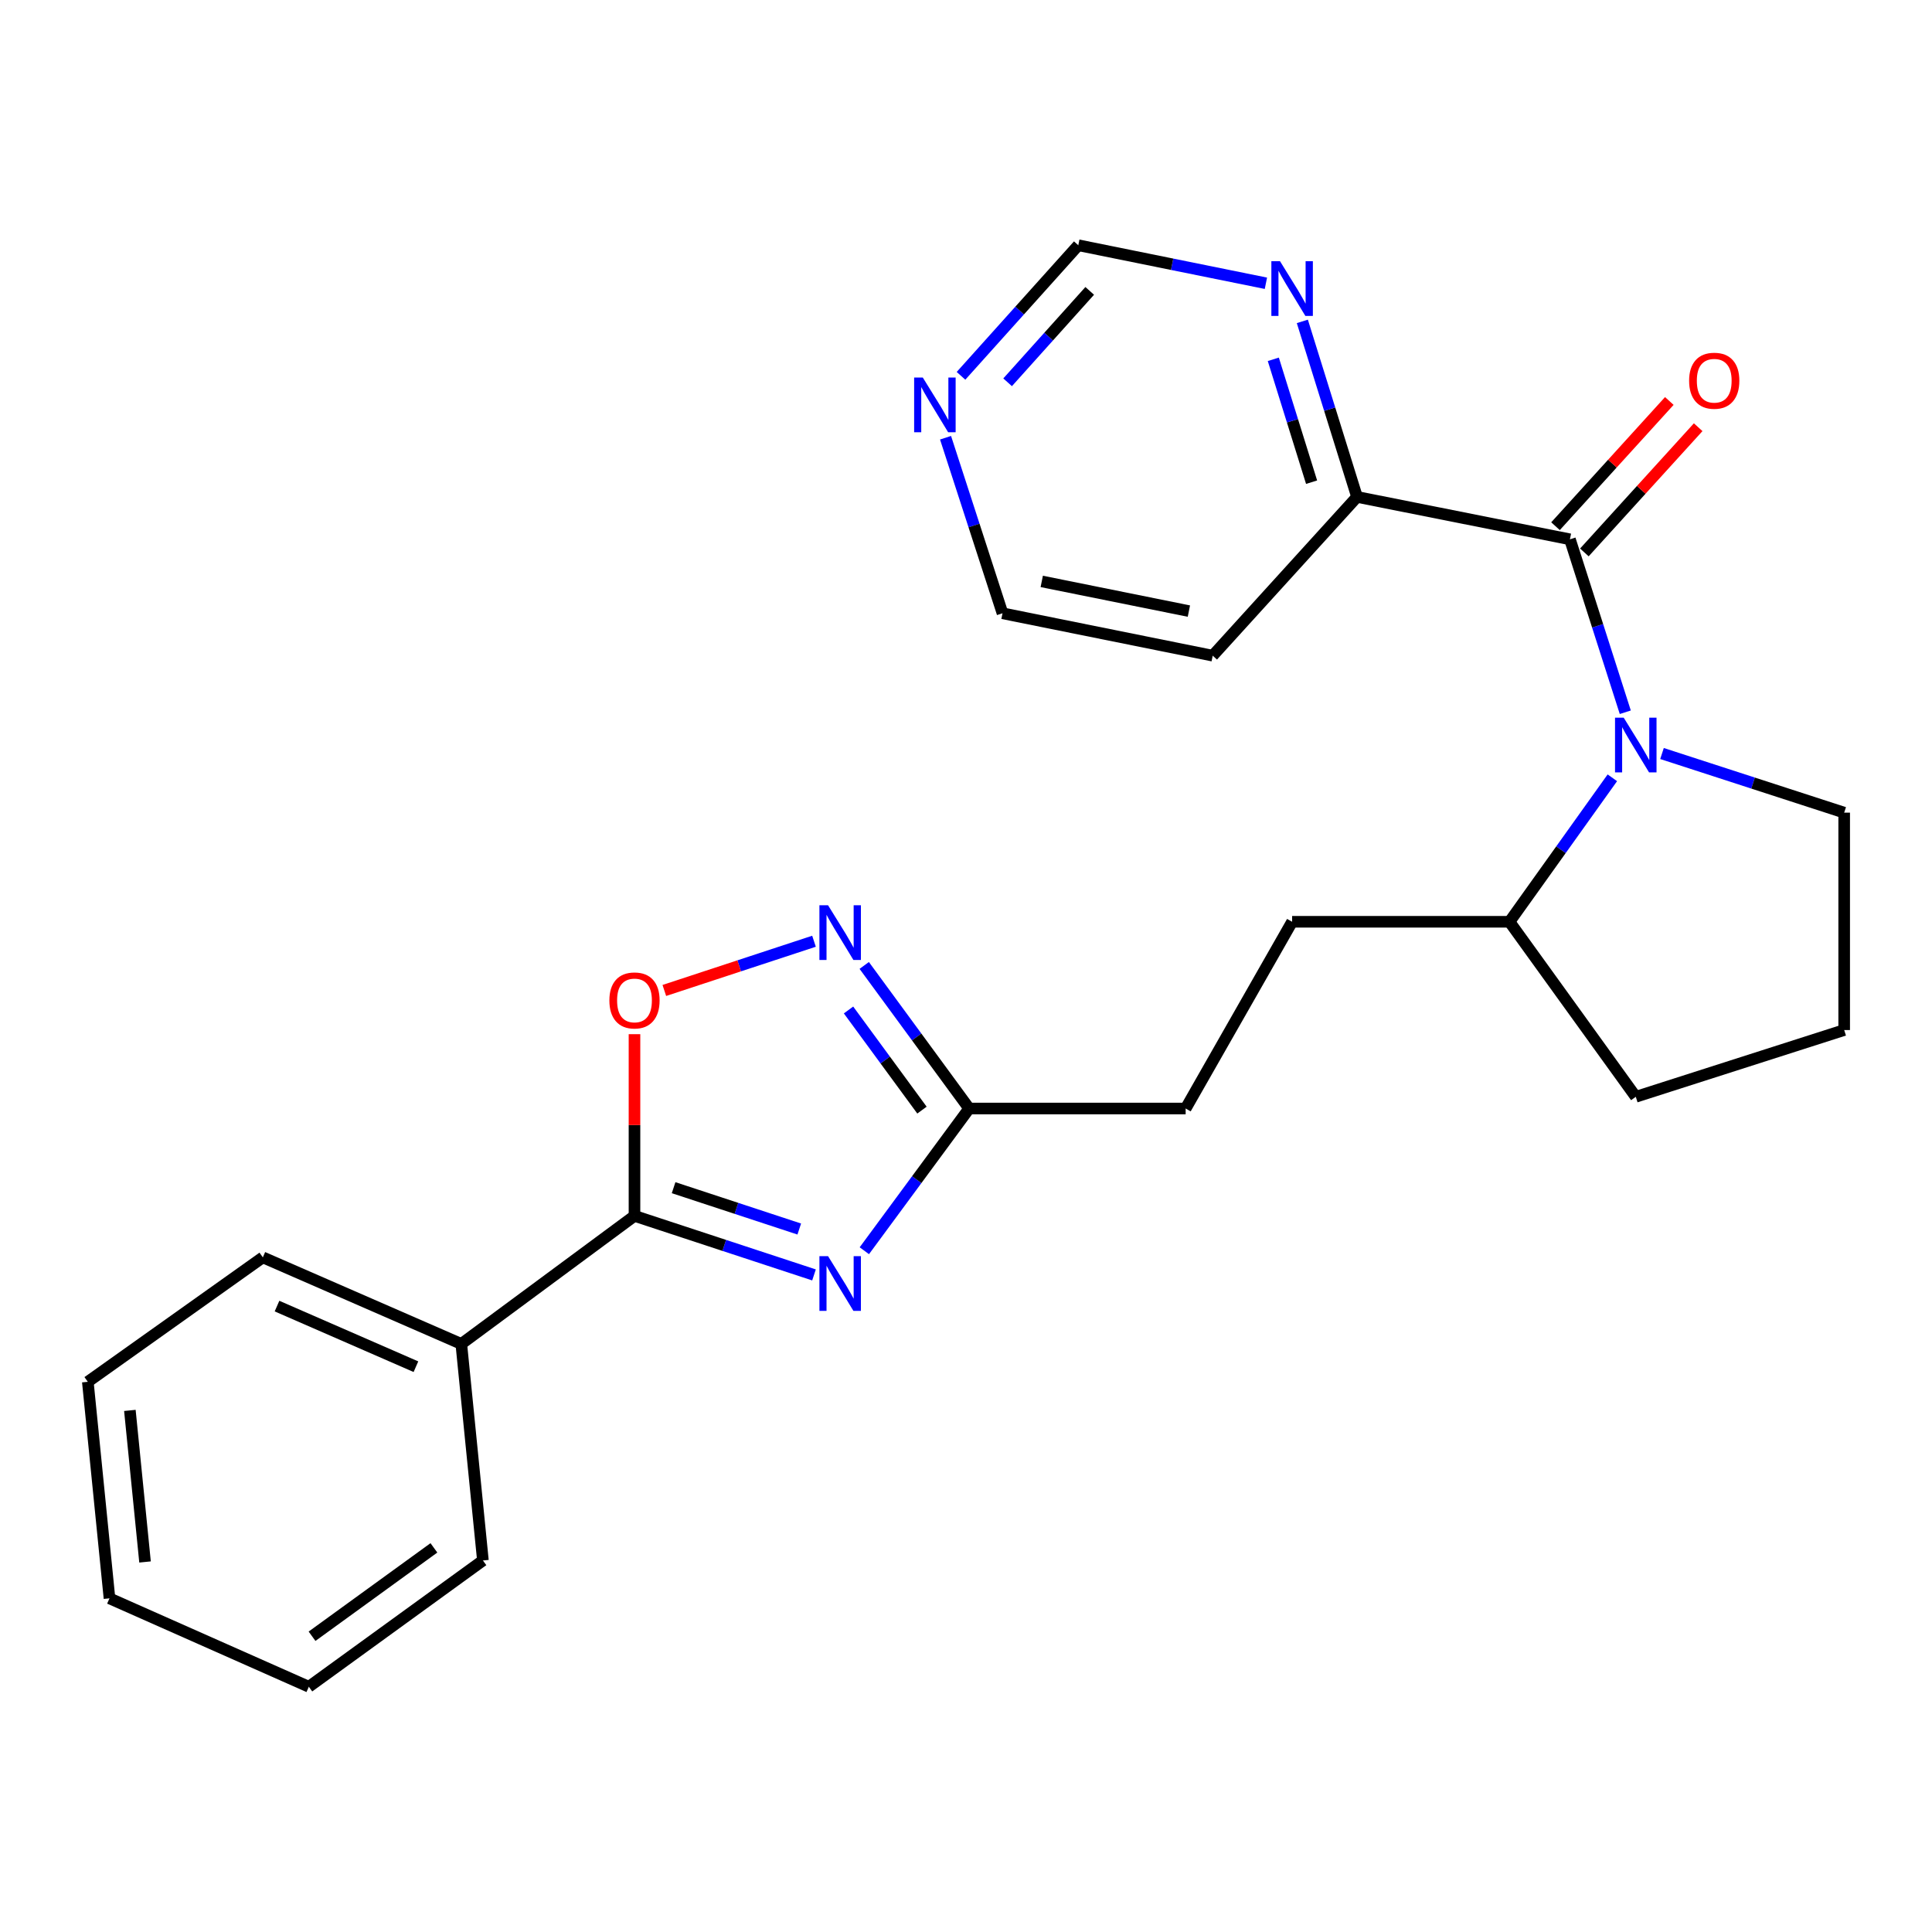 <?xml version='1.0' encoding='iso-8859-1'?>
<svg version='1.1' baseProfile='full'
              xmlns='http://www.w3.org/2000/svg'
                      xmlns:rdkit='http://www.rdkit.org/xml'
                      xmlns:xlink='http://www.w3.org/1999/xlink'
                  xml:space='preserve'
width='1000px' height='1000px' viewBox='0 0 1000 1000'>
<!-- END OF HEADER -->
<rect style='opacity:1.0;fill:#FFFFFF;stroke:none' width='1000' height='1000' x='0' y='0'> </rect>
<path class='bond-2' d='M 421.326,659.9 L 374.869,644.617' style='fill:none;fill-rule:evenodd;stroke:#0000FF;stroke-width:6px;stroke-linecap:butt;stroke-linejoin:miter;stroke-opacity:1' />
<path class='bond-2' d='M 374.869,644.617 L 328.411,629.333' style='fill:none;fill-rule:evenodd;stroke:#000000;stroke-width:6px;stroke-linecap:butt;stroke-linejoin:miter;stroke-opacity:1' />
<path class='bond-2' d='M 413.697,636.141 L 381.177,625.442' style='fill:none;fill-rule:evenodd;stroke:#0000FF;stroke-width:6px;stroke-linecap:butt;stroke-linejoin:miter;stroke-opacity:1' />
<path class='bond-2' d='M 381.177,625.442 L 348.657,614.744' style='fill:none;fill-rule:evenodd;stroke:#000000;stroke-width:6px;stroke-linecap:butt;stroke-linejoin:miter;stroke-opacity:1' />
<path class='bond-5' d='M 447.378,647.382 L 474.508,610.575' style='fill:none;fill-rule:evenodd;stroke:#0000FF;stroke-width:6px;stroke-linecap:butt;stroke-linejoin:miter;stroke-opacity:1' />
<path class='bond-5' d='M 474.508,610.575 L 501.637,573.767' style='fill:none;fill-rule:evenodd;stroke:#000000;stroke-width:6px;stroke-linecap:butt;stroke-linejoin:miter;stroke-opacity:1' />
<path class='bond-0' d='M 834.551,402.586 L 807.93,439.849' style='fill:none;fill-rule:evenodd;stroke:#0000FF;stroke-width:6px;stroke-linecap:butt;stroke-linejoin:miter;stroke-opacity:1' />
<path class='bond-0' d='M 807.93,439.849 L 781.308,477.112' style='fill:none;fill-rule:evenodd;stroke:#000000;stroke-width:6px;stroke-linecap:butt;stroke-linejoin:miter;stroke-opacity:1' />
<path class='bond-1' d='M 841.249,368.66 L 826.922,323.904' style='fill:none;fill-rule:evenodd;stroke:#0000FF;stroke-width:6px;stroke-linecap:butt;stroke-linejoin:miter;stroke-opacity:1' />
<path class='bond-1' d='M 826.922,323.904 L 812.596,279.147' style='fill:none;fill-rule:evenodd;stroke:#000000;stroke-width:6px;stroke-linecap:butt;stroke-linejoin:miter;stroke-opacity:1' />
<path class='bond-15' d='M 860.251,390.021 L 907.398,405.323' style='fill:none;fill-rule:evenodd;stroke:#0000FF;stroke-width:6px;stroke-linecap:butt;stroke-linejoin:miter;stroke-opacity:1' />
<path class='bond-15' d='M 907.398,405.323 L 954.545,420.626' style='fill:none;fill-rule:evenodd;stroke:#000000;stroke-width:6px;stroke-linecap:butt;stroke-linejoin:miter;stroke-opacity:1' />
<path class='bond-6' d='M 812.596,279.147 L 702.394,257.201' style='fill:none;fill-rule:evenodd;stroke:#000000;stroke-width:6px;stroke-linecap:butt;stroke-linejoin:miter;stroke-opacity:1' />
<path class='bond-9' d='M 820.065,285.936 L 849.52,253.531' style='fill:none;fill-rule:evenodd;stroke:#000000;stroke-width:6px;stroke-linecap:butt;stroke-linejoin:miter;stroke-opacity:1' />
<path class='bond-9' d='M 849.52,253.531 L 878.975,221.125' style='fill:none;fill-rule:evenodd;stroke:#FF0000;stroke-width:6px;stroke-linecap:butt;stroke-linejoin:miter;stroke-opacity:1' />
<path class='bond-9' d='M 805.128,272.359 L 834.583,239.953' style='fill:none;fill-rule:evenodd;stroke:#000000;stroke-width:6px;stroke-linecap:butt;stroke-linejoin:miter;stroke-opacity:1' />
<path class='bond-9' d='M 834.583,239.953 L 864.038,207.548' style='fill:none;fill-rule:evenodd;stroke:#FF0000;stroke-width:6px;stroke-linecap:butt;stroke-linejoin:miter;stroke-opacity:1' />
<path class='bond-4' d='M 328.411,629.333 L 328.411,582.312' style='fill:none;fill-rule:evenodd;stroke:#000000;stroke-width:6px;stroke-linecap:butt;stroke-linejoin:miter;stroke-opacity:1' />
<path class='bond-4' d='M 328.411,582.312 L 328.411,535.291' style='fill:none;fill-rule:evenodd;stroke:#FF0000;stroke-width:6px;stroke-linecap:butt;stroke-linejoin:miter;stroke-opacity:1' />
<path class='bond-10' d='M 328.411,629.333 L 238.765,695.621' style='fill:none;fill-rule:evenodd;stroke:#000000;stroke-width:6px;stroke-linecap:butt;stroke-linejoin:miter;stroke-opacity:1' />
<path class='bond-3' d='M 447.323,499.713 L 474.48,536.74' style='fill:none;fill-rule:evenodd;stroke:#0000FF;stroke-width:6px;stroke-linecap:butt;stroke-linejoin:miter;stroke-opacity:1' />
<path class='bond-3' d='M 474.48,536.74 L 501.637,573.767' style='fill:none;fill-rule:evenodd;stroke:#000000;stroke-width:6px;stroke-linecap:butt;stroke-linejoin:miter;stroke-opacity:1' />
<path class='bond-3' d='M 439.193,522.759 L 458.203,548.678' style='fill:none;fill-rule:evenodd;stroke:#0000FF;stroke-width:6px;stroke-linecap:butt;stroke-linejoin:miter;stroke-opacity:1' />
<path class='bond-3' d='M 458.203,548.678 L 477.213,574.597' style='fill:none;fill-rule:evenodd;stroke:#000000;stroke-width:6px;stroke-linecap:butt;stroke-linejoin:miter;stroke-opacity:1' />
<path class='bond-25' d='M 421.326,487.184 L 382.591,499.922' style='fill:none;fill-rule:evenodd;stroke:#0000FF;stroke-width:6px;stroke-linecap:butt;stroke-linejoin:miter;stroke-opacity:1' />
<path class='bond-25' d='M 382.591,499.922 L 343.857,512.661' style='fill:none;fill-rule:evenodd;stroke:#FF0000;stroke-width:6px;stroke-linecap:butt;stroke-linejoin:miter;stroke-opacity:1' />
<path class='bond-14' d='M 501.637,573.767 L 613.69,573.767' style='fill:none;fill-rule:evenodd;stroke:#000000;stroke-width:6px;stroke-linecap:butt;stroke-linejoin:miter;stroke-opacity:1' />
<path class='bond-7' d='M 702.394,257.201 L 688.241,211.775' style='fill:none;fill-rule:evenodd;stroke:#000000;stroke-width:6px;stroke-linecap:butt;stroke-linejoin:miter;stroke-opacity:1' />
<path class='bond-7' d='M 688.241,211.775 L 674.088,166.349' style='fill:none;fill-rule:evenodd;stroke:#0000FF;stroke-width:6px;stroke-linecap:butt;stroke-linejoin:miter;stroke-opacity:1' />
<path class='bond-7' d='M 678.876,249.578 L 668.969,217.78' style='fill:none;fill-rule:evenodd;stroke:#000000;stroke-width:6px;stroke-linecap:butt;stroke-linejoin:miter;stroke-opacity:1' />
<path class='bond-7' d='M 668.969,217.78 L 659.062,185.981' style='fill:none;fill-rule:evenodd;stroke:#0000FF;stroke-width:6px;stroke-linecap:butt;stroke-linejoin:miter;stroke-opacity:1' />
<path class='bond-16' d='M 702.394,257.201 L 627.696,339.379' style='fill:none;fill-rule:evenodd;stroke:#000000;stroke-width:6px;stroke-linecap:butt;stroke-linejoin:miter;stroke-opacity:1' />
<path class='bond-12' d='M 655.233,146.617 L 606.678,136.777' style='fill:none;fill-rule:evenodd;stroke:#0000FF;stroke-width:6px;stroke-linecap:butt;stroke-linejoin:miter;stroke-opacity:1' />
<path class='bond-12' d='M 606.678,136.777 L 558.123,126.937' style='fill:none;fill-rule:evenodd;stroke:#000000;stroke-width:6px;stroke-linecap:butt;stroke-linejoin:miter;stroke-opacity:1' />
<path class='bond-8' d='M 781.308,477.112 L 668.796,477.112' style='fill:none;fill-rule:evenodd;stroke:#000000;stroke-width:6px;stroke-linecap:butt;stroke-linejoin:miter;stroke-opacity:1' />
<path class='bond-19' d='M 781.308,477.112 L 846.676,567.7' style='fill:none;fill-rule:evenodd;stroke:#000000;stroke-width:6px;stroke-linecap:butt;stroke-linejoin:miter;stroke-opacity:1' />
<path class='bond-20' d='M 238.765,695.621 L 136.043,650.809' style='fill:none;fill-rule:evenodd;stroke:#000000;stroke-width:6px;stroke-linecap:butt;stroke-linejoin:miter;stroke-opacity:1' />
<path class='bond-20' d='M 215.285,707.401 L 143.38,676.032' style='fill:none;fill-rule:evenodd;stroke:#000000;stroke-width:6px;stroke-linecap:butt;stroke-linejoin:miter;stroke-opacity:1' />
<path class='bond-21' d='M 238.765,695.621 L 249.957,807.707' style='fill:none;fill-rule:evenodd;stroke:#000000;stroke-width:6px;stroke-linecap:butt;stroke-linejoin:miter;stroke-opacity:1' />
<path class='bond-11' d='M 489.411,226.569 L 504.154,272.001' style='fill:none;fill-rule:evenodd;stroke:#0000FF;stroke-width:6px;stroke-linecap:butt;stroke-linejoin:miter;stroke-opacity:1' />
<path class='bond-11' d='M 504.154,272.001 L 518.896,317.433' style='fill:none;fill-rule:evenodd;stroke:#000000;stroke-width:6px;stroke-linecap:butt;stroke-linejoin:miter;stroke-opacity:1' />
<path class='bond-28' d='M 497.413,194.526 L 527.768,160.731' style='fill:none;fill-rule:evenodd;stroke:#0000FF;stroke-width:6px;stroke-linecap:butt;stroke-linejoin:miter;stroke-opacity:1' />
<path class='bond-28' d='M 527.768,160.731 L 558.123,126.937' style='fill:none;fill-rule:evenodd;stroke:#000000;stroke-width:6px;stroke-linecap:butt;stroke-linejoin:miter;stroke-opacity:1' />
<path class='bond-28' d='M 521.537,197.876 L 542.785,174.22' style='fill:none;fill-rule:evenodd;stroke:#0000FF;stroke-width:6px;stroke-linecap:butt;stroke-linejoin:miter;stroke-opacity:1' />
<path class='bond-28' d='M 542.785,174.22 L 564.034,150.564' style='fill:none;fill-rule:evenodd;stroke:#000000;stroke-width:6px;stroke-linecap:butt;stroke-linejoin:miter;stroke-opacity:1' />
<path class='bond-13' d='M 668.796,477.112 L 613.69,573.767' style='fill:none;fill-rule:evenodd;stroke:#000000;stroke-width:6px;stroke-linecap:butt;stroke-linejoin:miter;stroke-opacity:1' />
<path class='bond-27' d='M 954.545,420.626 L 954.545,533.149' style='fill:none;fill-rule:evenodd;stroke:#000000;stroke-width:6px;stroke-linecap:butt;stroke-linejoin:miter;stroke-opacity:1' />
<path class='bond-17' d='M 627.696,339.379 L 518.896,317.433' style='fill:none;fill-rule:evenodd;stroke:#000000;stroke-width:6px;stroke-linecap:butt;stroke-linejoin:miter;stroke-opacity:1' />
<path class='bond-17' d='M 615.367,316.3 L 539.207,300.938' style='fill:none;fill-rule:evenodd;stroke:#000000;stroke-width:6px;stroke-linecap:butt;stroke-linejoin:miter;stroke-opacity:1' />
<path class='bond-18' d='M 954.545,533.149 L 846.676,567.7' style='fill:none;fill-rule:evenodd;stroke:#000000;stroke-width:6px;stroke-linecap:butt;stroke-linejoin:miter;stroke-opacity:1' />
<path class='bond-23' d='M 136.043,650.809 L 45.455,715.223' style='fill:none;fill-rule:evenodd;stroke:#000000;stroke-width:6px;stroke-linecap:butt;stroke-linejoin:miter;stroke-opacity:1' />
<path class='bond-22' d='M 249.957,807.707 L 159.851,873.063' style='fill:none;fill-rule:evenodd;stroke:#000000;stroke-width:6px;stroke-linecap:butt;stroke-linejoin:miter;stroke-opacity:1' />
<path class='bond-22' d='M 224.589,801.17 L 161.515,846.92' style='fill:none;fill-rule:evenodd;stroke:#000000;stroke-width:6px;stroke-linecap:butt;stroke-linejoin:miter;stroke-opacity:1' />
<path class='bond-24' d='M 159.851,873.063 L 56.669,827.298' style='fill:none;fill-rule:evenodd;stroke:#000000;stroke-width:6px;stroke-linecap:butt;stroke-linejoin:miter;stroke-opacity:1' />
<path class='bond-26' d='M 45.455,715.223 L 56.669,827.298' style='fill:none;fill-rule:evenodd;stroke:#000000;stroke-width:6px;stroke-linecap:butt;stroke-linejoin:miter;stroke-opacity:1' />
<path class='bond-26' d='M 67.222,730.025 L 75.072,808.477' style='fill:none;fill-rule:evenodd;stroke:#000000;stroke-width:6px;stroke-linecap:butt;stroke-linejoin:miter;stroke-opacity:1' />
<path  class='atom-0' d='M 428.608 650.195
L 437.888 665.195
Q 438.808 666.675, 440.288 669.355
Q 441.768 672.035, 441.848 672.195
L 441.848 650.195
L 445.608 650.195
L 445.608 678.515
L 441.728 678.515
L 431.768 662.115
Q 430.608 660.195, 429.368 657.995
Q 428.168 655.795, 427.808 655.115
L 427.808 678.515
L 424.128 678.515
L 424.128 650.195
L 428.608 650.195
' fill='#0000FF'/>
<path  class='atom-1' d='M 840.416 371.455
L 849.696 386.455
Q 850.616 387.935, 852.096 390.615
Q 853.576 393.295, 853.656 393.455
L 853.656 371.455
L 857.416 371.455
L 857.416 399.775
L 853.536 399.775
L 843.576 383.375
Q 842.416 381.455, 841.176 379.255
Q 839.976 377.055, 839.616 376.375
L 839.616 399.775
L 835.936 399.775
L 835.936 371.455
L 840.416 371.455
' fill='#0000FF'/>
<path  class='atom-4' d='M 428.608 468.57
L 437.888 483.57
Q 438.808 485.05, 440.288 487.73
Q 441.768 490.41, 441.848 490.57
L 441.848 468.57
L 445.608 468.57
L 445.608 496.89
L 441.728 496.89
L 431.768 480.49
Q 430.608 478.57, 429.368 476.37
Q 428.168 474.17, 427.808 473.49
L 427.808 496.89
L 424.128 496.89
L 424.128 468.57
L 428.608 468.57
' fill='#0000FF'/>
<path  class='atom-5' d='M 315.411 517.821
Q 315.411 511.021, 318.771 507.221
Q 322.131 503.421, 328.411 503.421
Q 334.691 503.421, 338.051 507.221
Q 341.411 511.021, 341.411 517.821
Q 341.411 524.701, 338.011 528.621
Q 334.611 532.501, 328.411 532.501
Q 322.171 532.501, 318.771 528.621
Q 315.411 524.741, 315.411 517.821
M 328.411 529.301
Q 332.731 529.301, 335.051 526.421
Q 337.411 523.501, 337.411 517.821
Q 337.411 512.261, 335.051 509.461
Q 332.731 506.621, 328.411 506.621
Q 324.091 506.621, 321.731 509.421
Q 319.411 512.221, 319.411 517.821
Q 319.411 523.541, 321.731 526.421
Q 324.091 529.301, 328.411 529.301
' fill='#FF0000'/>
<path  class='atom-8' d='M 662.536 135.205
L 671.816 150.205
Q 672.736 151.685, 674.216 154.365
Q 675.696 157.045, 675.776 157.205
L 675.776 135.205
L 679.536 135.205
L 679.536 163.525
L 675.656 163.525
L 665.696 147.125
Q 664.536 145.205, 663.296 143.005
Q 662.096 140.805, 661.736 140.125
L 661.736 163.525
L 658.056 163.525
L 658.056 135.205
L 662.536 135.205
' fill='#0000FF'/>
<path  class='atom-10' d='M 874.283 197.061
Q 874.283 190.261, 877.643 186.461
Q 881.003 182.661, 887.283 182.661
Q 893.563 182.661, 896.923 186.461
Q 900.283 190.261, 900.283 197.061
Q 900.283 203.941, 896.883 207.861
Q 893.483 211.741, 887.283 211.741
Q 881.043 211.741, 877.643 207.861
Q 874.283 203.981, 874.283 197.061
M 887.283 208.541
Q 891.603 208.541, 893.923 205.661
Q 896.283 202.741, 896.283 197.061
Q 896.283 191.501, 893.923 188.701
Q 891.603 185.861, 887.283 185.861
Q 882.963 185.861, 880.603 188.661
Q 878.283 191.461, 878.283 197.061
Q 878.283 202.781, 880.603 205.661
Q 882.963 208.541, 887.283 208.541
' fill='#FF0000'/>
<path  class='atom-12' d='M 477.636 195.414
L 486.916 210.414
Q 487.836 211.894, 489.316 214.574
Q 490.796 217.254, 490.876 217.414
L 490.876 195.414
L 494.636 195.414
L 494.636 223.734
L 490.756 223.734
L 480.796 207.334
Q 479.636 205.414, 478.396 203.214
Q 477.196 201.014, 476.836 200.334
L 476.836 223.734
L 473.156 223.734
L 473.156 195.414
L 477.636 195.414
' fill='#0000FF'/>
</svg>
